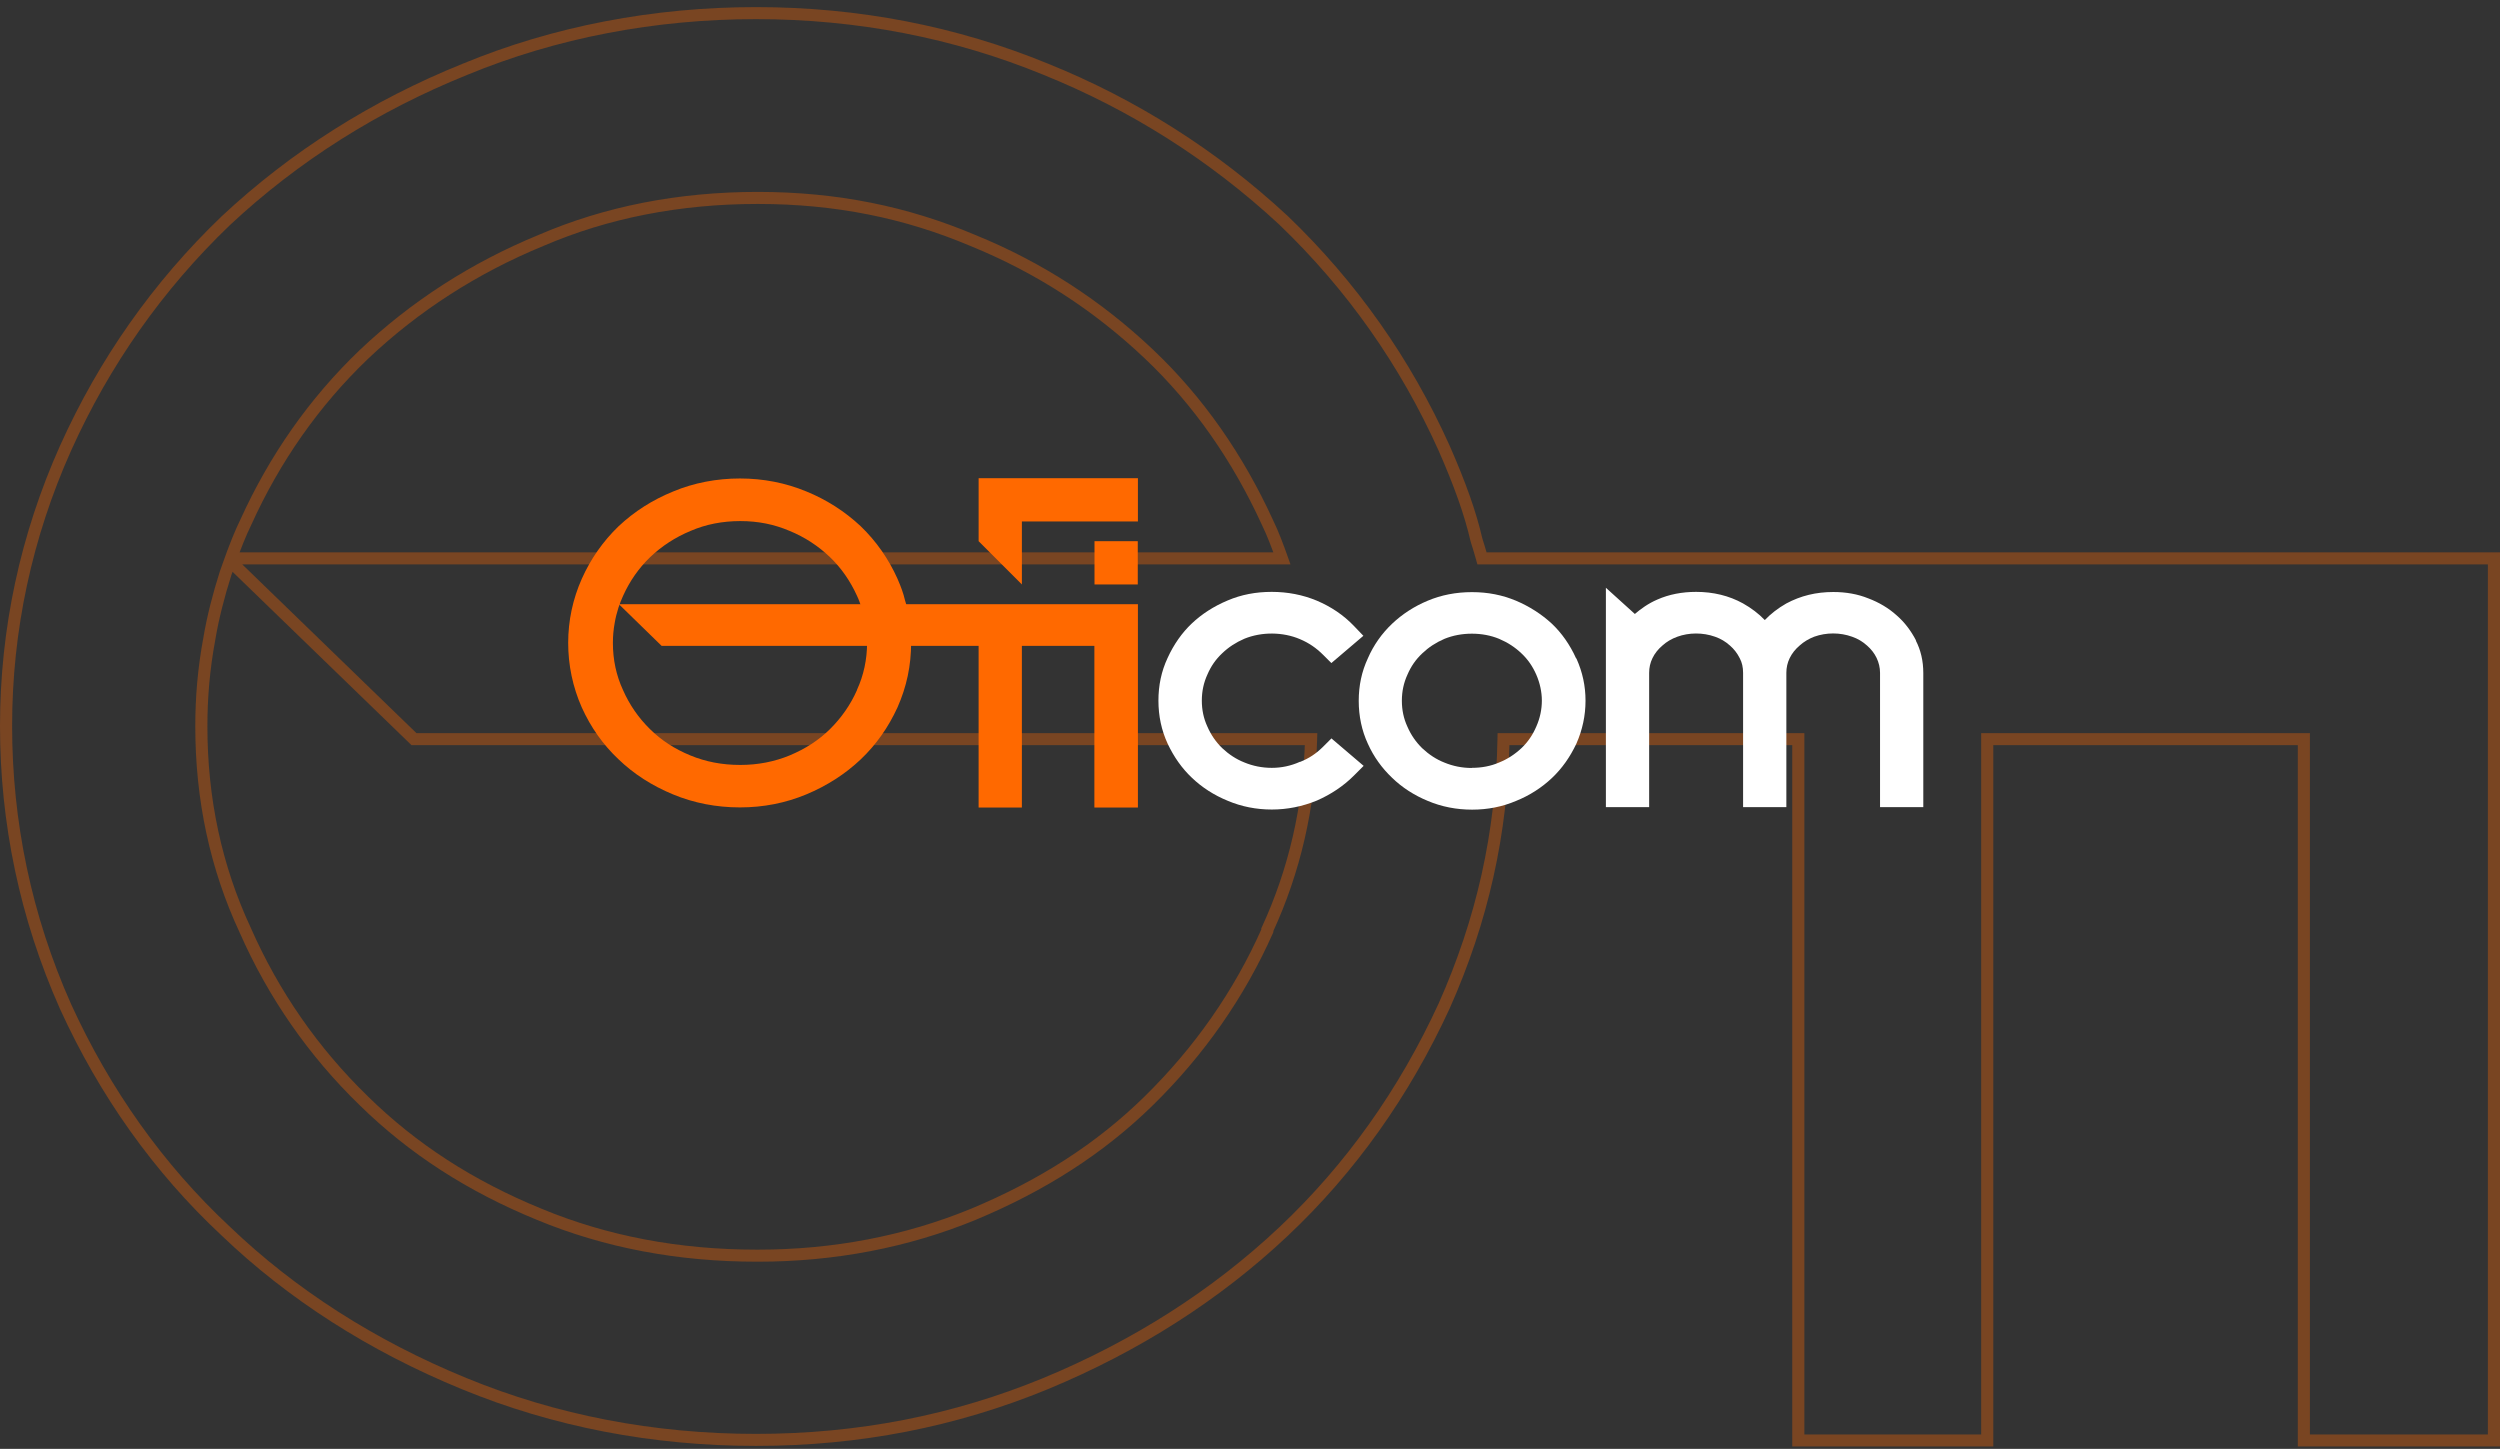 <svg xmlns="http://www.w3.org/2000/svg" width="264" height="153" viewBox="0 0 264 153" fill="none"><rect x="0" y="0" width="264" height="153" fill="#333333" stroke="none"/><path d="M152.5 106.235L153.082 106.499L153.086 106.492L152.5 106.235ZM158.772 78.053V77.418H158.144L158.132 78.042L158.772 78.053ZM135.539 130.053L135.099 129.592H135.098L135.539 130.053ZM110.402 146.114L110.646 146.701L110.648 146.7L110.402 146.114ZM49.023 146.114L49.268 145.526H49.267L49.023 146.114ZM23.825 129.992L24.269 129.535L24.263 129.529L23.825 129.992ZM6.924 106.295L6.339 106.553L6.341 106.558L6.924 106.295ZM6.924 47.325L6.34 47.066L6.339 47.067L6.924 47.325ZM23.825 23.325L23.386 22.862L23.38 22.868L23.825 23.325ZM49.084 7.325L49.325 7.914L49.33 7.912L49.084 7.325ZM110.463 7.325L110.217 7.912L110.221 7.914L110.463 7.325ZM135.539 23.265L135.984 22.807L135.98 22.804L135.975 22.8L135.539 23.265ZM152.5 47.325L153.087 47.072L153.084 47.066L152.5 47.325ZM155.917 57.022L155.293 57.164L155.299 57.19L155.307 57.215L155.917 57.022ZM156.498 58.962L155.881 59.132L156.011 59.598H156.498V58.962ZM263.36 58.962H264V58.326H263.36V58.962ZM263.36 152.114V152.75H264V152.114H263.36ZM243.287 152.114H242.647V152.75H243.287V152.114ZM243.287 78.053H243.927V77.418H243.287V78.053ZM209.852 78.053V77.418H209.213V78.053H209.852ZM209.852 152.114V152.75H210.492V152.114H209.852ZM189.901 152.114H189.261V152.75H189.901V152.114ZM189.901 78.053H190.541V77.418H189.901V78.053ZM138.45 78.053L139.089 78.069L139.106 77.418H138.45V78.053ZM133.83 98.174L133.249 97.909L133.19 98.035V98.174H133.83ZM133.83 98.295L134.416 98.552L134.47 98.43V98.295H133.83ZM102.775 128.235L103.02 128.822L103.023 128.821L102.775 128.235ZM56.955 128.235L57.201 127.648L57.198 127.647L56.955 128.235ZM38.407 116.235L38.856 115.783L38.854 115.78L38.407 116.235ZM25.899 98.235L26.485 97.98L26.483 97.974L26.48 97.967L25.899 98.235ZM22.116 67.386L22.746 67.502L22.747 67.496L22.747 67.491L22.116 67.386ZM23.825 60.538L23.222 60.325L23.218 60.336L23.214 60.346L23.825 60.538ZM24.29 59.236L24.737 58.78L24.024 58.089L23.688 59.021L24.29 59.236ZM43.715 78.053L43.268 78.508L43.455 78.689H43.715V78.053ZM135.369 58.962V59.598H136.274L135.973 58.75L135.369 58.962ZM24.389 58.962L23.787 58.746L23.478 59.598H24.389V58.962ZM133.83 55.144L133.248 55.407L133.251 55.413L133.254 55.42L133.83 55.144ZM121.323 37.386L120.881 37.846L120.881 37.846L121.323 37.386ZM102.714 25.386L102.463 25.971L102.467 25.973L102.472 25.974L102.714 25.386ZM57.138 25.386L57.382 25.973L57.387 25.971L57.392 25.969L57.138 25.386ZM38.407 37.447L37.965 36.987L37.962 36.989L38.407 37.447ZM25.96 55.144L26.536 55.42L26.54 55.412L26.544 55.405L25.96 55.144ZM153.086 106.492C157.142 97.381 159.234 88.098 159.412 78.064L158.132 78.042C157.957 87.903 155.903 97.02 151.915 105.977L153.086 106.492ZM135.979 130.514C143.119 123.789 148.84 115.72 153.082 106.499L151.918 105.97C147.74 115.052 142.113 122.984 135.099 129.592L135.979 130.514ZM110.648 146.7C120.233 142.733 128.781 137.298 135.979 130.514L135.098 129.592C128.02 136.263 119.606 141.616 110.155 145.527L110.648 146.7ZM79.834 152.689C90.776 152.689 100.988 150.673 110.646 146.701L110.157 145.526C100.657 149.433 90.613 151.418 79.834 151.418V152.689ZM48.778 146.701C58.438 150.674 68.894 152.689 79.834 152.689V151.418C69.054 151.418 58.765 149.432 49.268 145.526L48.778 146.701ZM23.38 130.45C30.398 137.176 38.948 142.673 48.779 146.702L49.267 145.526C39.574 141.555 31.163 136.143 24.269 129.535L23.38 130.45ZM6.341 106.558C10.523 115.72 16.245 123.79 23.387 130.456L24.263 129.529C17.25 122.984 11.623 115.052 7.507 106.033L6.341 106.558ZM0 76.659C0 86.928 2.092 97.016 6.339 106.553L7.509 106.038C3.336 96.666 1.28 86.754 1.28 76.659H0ZM6.339 47.067C2.155 56.42 0 66.387 0 76.659H1.28C1.28 66.567 3.396 56.776 7.509 47.584L6.339 47.067ZM23.38 22.868C16.182 29.774 10.461 37.902 6.34 47.066L7.509 47.585C11.563 38.567 17.19 30.574 24.269 23.782L23.38 22.868ZM48.843 6.736C39.316 10.583 30.767 15.958 23.386 22.862L24.263 23.788C31.525 16.995 39.938 11.704 49.325 7.914L48.843 6.736ZM79.834 0.75C69.017 0.75 58.438 2.765 48.838 6.738L49.33 7.912C58.765 4.007 69.175 2.021 79.834 2.021V0.75ZM110.707 6.738C101.048 2.765 90.654 0.75 79.834 0.75V2.021C90.492 2.021 100.719 4.006 110.217 7.912L110.707 6.738ZM135.975 22.8C128.475 15.838 119.927 10.462 110.704 6.736L110.221 7.914C119.302 11.582 127.716 16.873 135.102 23.729L135.975 22.8ZM153.084 47.066C148.963 37.901 143.242 29.773 135.984 22.807L135.094 23.722C142.234 30.574 147.861 38.567 151.916 47.585L153.084 47.066ZM156.541 56.88C155.857 53.918 154.742 50.847 153.087 47.072L151.913 47.579C153.553 51.319 154.634 54.309 155.293 57.164L156.541 56.88ZM157.115 58.792C156.93 58.131 156.734 57.477 156.527 56.83L155.307 57.215C155.51 57.847 155.702 58.486 155.881 59.132L157.115 58.792ZM263.36 58.326H156.498V59.598H263.36V58.326ZM264 152.114V58.962H262.72V152.114H264ZM243.287 152.75H263.36V151.479H243.287V152.75ZM242.647 78.053V152.114H243.927V78.053H242.647ZM209.852 78.689H243.287V77.418H209.852V78.689ZM210.492 152.114V78.053H209.213V152.114H210.492ZM189.901 152.75H209.852V151.479H189.901V152.75ZM189.261 78.053V152.114H190.541V78.053H189.261ZM158.772 78.689H189.901V77.418H158.772V78.689ZM137.81 78.037C137.631 85.081 136.076 91.787 133.249 97.909L134.412 98.439C137.313 92.155 138.905 85.28 139.089 78.069L137.81 78.037ZM133.19 98.174V98.295H134.47V98.174H133.19ZM133.245 98.039C130.289 104.691 126.125 110.625 120.873 115.783L121.773 116.687C127.136 111.421 131.393 105.354 134.416 98.552L133.245 98.039ZM120.873 115.783C115.753 120.809 109.723 124.645 102.527 127.649L103.023 128.821C110.347 125.764 116.52 121.842 121.773 116.687L120.873 115.783ZM102.53 127.647C95.535 130.523 87.931 131.963 80.078 131.963V133.234C88.089 133.234 95.86 131.765 103.02 128.822L102.53 127.647ZM80.078 131.963H79.895V133.234H80.078V131.963ZM79.895 131.963C71.735 131.963 64.132 130.522 57.201 127.648L56.708 128.821C63.809 131.766 71.582 133.234 79.895 133.234V131.963ZM57.198 127.647C50.008 124.706 43.978 120.811 38.856 115.783L37.957 116.687C43.207 121.841 49.38 125.824 56.711 128.823L57.198 127.647ZM38.854 115.78C33.605 110.686 29.442 104.693 26.485 97.98L25.313 98.489C28.335 105.352 32.592 111.48 37.959 116.69L38.854 115.78ZM26.48 97.967C23.41 91.39 21.902 84.27 21.902 76.719H20.622C20.622 84.442 22.165 91.746 25.319 98.502L26.48 97.967ZM21.902 76.719C21.902 73.725 22.143 70.733 22.746 67.502L21.487 67.27C20.869 70.584 20.622 73.654 20.622 76.719H21.902ZM22.747 67.491C23.107 65.346 23.709 63.012 24.435 60.729L23.214 60.346C22.476 62.669 21.857 65.063 21.485 67.282L22.747 67.491ZM24.428 60.75C24.473 60.622 24.519 60.495 24.564 60.368L23.358 59.944C23.312 60.071 23.267 60.197 23.222 60.325L24.428 60.75ZM24.564 60.368C24.674 60.059 24.784 59.753 24.893 59.45L23.688 59.021C23.578 59.327 23.468 59.634 23.358 59.944L24.564 60.368ZM23.843 59.691L43.268 78.508L44.162 77.598L24.737 58.78L23.843 59.691ZM43.715 78.689H138.45V77.418H43.715V78.689ZM135.369 58.326H24.389V59.598H135.369V58.326ZM133.254 55.42C133.855 56.656 134.334 57.961 134.766 59.174L135.973 58.75C135.541 57.535 135.041 56.172 134.407 54.867L133.254 55.42ZM120.881 37.846C126.063 42.754 130.167 48.685 133.248 55.407L134.413 54.88C131.271 48.026 127.076 41.957 121.764 36.926L120.881 37.846ZM102.472 25.974C109.412 28.792 115.569 32.808 120.881 37.846L121.764 36.926C116.339 31.781 110.048 27.677 102.956 24.797L102.472 25.974ZM80.017 21.537C88.231 21.537 95.528 23.036 102.463 25.971L102.965 24.801C95.866 21.797 88.398 20.265 80.017 20.265V21.537ZM57.392 25.969C64.199 23.037 71.799 21.537 80.017 21.537V20.265C71.641 20.265 63.865 21.795 56.883 24.803L57.392 25.969ZM38.849 37.906C44.159 32.871 50.377 28.853 57.382 25.973L56.893 24.799C49.744 27.737 43.392 31.84 37.965 36.987L38.849 37.906ZM26.544 55.405C29.562 48.748 33.665 42.876 38.851 37.904L37.962 36.989C32.654 42.078 28.459 48.085 25.377 54.883L26.544 55.405ZM24.991 59.178C25.462 57.882 25.939 56.648 26.536 55.42L25.384 54.867C24.758 56.155 24.263 57.437 23.787 58.746L24.991 59.178Z" fill="#FF6900" fill-opacity="0.34"></path><g clip-path="url(#clip0_559_490)"><path d="M140.605 77.969L139.725 78.849C138.999 79.576 138.216 80.093 137.294 80.456H137.252C136.316 80.875 135.324 81.085 134.304 81.085C133.284 81.085 132.306 80.889 131.398 80.512C130.546 80.177 129.763 79.66 129.065 79.003C128.394 78.346 127.877 77.606 127.486 76.698C127.109 75.873 126.913 74.979 126.913 73.987C126.913 72.995 127.109 72.087 127.5 71.234C127.877 70.354 128.38 69.628 129.065 68.985C129.735 68.342 130.504 67.839 131.412 67.448C133.228 66.708 135.464 66.722 137.266 67.49C138.202 67.881 138.999 68.426 139.711 69.139L140.592 70.019L143.973 67.141L142.981 66.107C141.891 64.961 140.564 64.067 139.041 63.424C137.56 62.809 135.967 62.502 134.29 62.502C132.613 62.502 131.077 62.795 129.637 63.41C128.17 64.025 126.899 64.849 125.851 65.841C124.817 66.819 123.951 68.049 123.294 69.488C122.637 70.899 122.33 72.38 122.33 73.987C122.33 75.594 122.651 77.131 123.308 78.542C123.965 79.939 124.817 81.141 125.851 82.119C126.913 83.139 128.184 83.963 129.651 84.564C131.105 85.179 132.669 85.486 134.304 85.486C135.939 85.486 137.532 85.165 139.069 84.536C140.564 83.879 141.877 82.999 142.967 81.909L144.001 80.875L140.592 77.969H140.605Z" fill="white"></path><path d="M166.439 69.529C165.782 68.076 164.916 66.847 163.868 65.855C162.778 64.849 161.507 64.038 160.096 63.437C158.656 62.837 157.133 62.529 155.442 62.529C153.752 62.529 152.187 62.837 150.762 63.437C149.323 64.038 148.065 64.863 147.003 65.869C145.914 66.903 145.047 68.132 144.447 69.515C143.79 70.926 143.482 72.407 143.482 74.014C143.482 75.621 143.804 77.158 144.447 78.541C145.061 79.91 145.928 81.112 147.003 82.132C148.065 83.166 149.351 83.99 150.776 84.577C152.229 85.192 153.808 85.499 155.456 85.499C157.105 85.499 158.656 85.192 160.096 84.577C161.521 84.004 162.806 83.18 163.896 82.146C164.944 81.154 165.796 79.952 166.467 78.527C167.11 77.074 167.431 75.551 167.431 74C167.431 72.449 167.124 70.996 166.467 69.529H166.439ZM155.429 81.098C154.395 81.098 153.431 80.902 152.522 80.525C151.67 80.19 150.888 79.673 150.189 79.016C149.518 78.359 149.001 77.619 148.61 76.711C148.233 75.886 148.037 74.992 148.037 74C148.037 73.008 148.233 72.1 148.624 71.248C149.001 70.368 149.504 69.641 150.189 68.998C150.86 68.356 151.628 67.853 152.536 67.461C153.431 67.098 154.409 66.916 155.429 66.916C156.448 66.916 157.427 67.098 158.307 67.461C159.229 67.853 159.997 68.356 160.682 69.012C161.339 69.627 161.856 70.382 162.233 71.248C162.611 72.114 162.82 73.064 162.82 73.986C162.82 74.909 162.625 75.845 162.233 76.725C161.856 77.605 161.353 78.346 160.682 78.988C159.969 79.659 159.173 80.176 158.293 80.525C157.427 80.902 156.462 81.084 155.429 81.084V81.098Z" fill="white"></path><path d="M202.346 67.657C201.787 66.581 201.116 65.701 200.278 64.975C199.426 64.206 198.406 63.605 197.288 63.186C196.184 62.739 194.941 62.516 193.599 62.516C191.783 62.516 190.162 62.907 188.625 63.731C187.745 64.234 186.991 64.821 186.362 65.478C185.719 64.807 184.951 64.22 184.057 63.717C182.589 62.907 180.927 62.502 179.11 62.502C177.629 62.502 176.246 62.767 175.017 63.312C174.039 63.731 173.228 64.332 172.641 64.835L169.582 62.068V85.234H174.15V71.052C174.15 70.507 174.262 69.991 174.5 69.502C174.751 68.985 175.1 68.552 175.562 68.16C175.995 67.769 176.512 67.462 177.126 67.238C178.356 66.791 179.809 66.777 181.108 67.238C181.709 67.448 182.226 67.755 182.687 68.174C183.106 68.537 183.456 68.985 183.721 69.516C183.959 69.963 184.07 70.466 184.07 71.052V85.234H188.639V71.052C188.639 70.507 188.751 69.991 188.989 69.502C189.24 68.985 189.589 68.552 190.051 68.16C190.484 67.769 191.001 67.462 191.573 67.238C192.859 66.777 194.298 66.777 195.583 67.238C196.184 67.448 196.701 67.755 197.162 68.174C197.581 68.537 197.931 68.985 198.168 69.474C198.406 69.977 198.532 70.494 198.532 71.052V85.234H203.1V71.052C203.1 69.809 202.835 68.649 202.304 67.629L202.346 67.657Z" fill="white"></path><path d="M95.992 65.282C95.908 64.611 95.754 63.968 95.559 63.354C95.405 62.683 95.154 61.984 94.776 61.118C93.84 59.022 92.541 57.164 90.892 55.571C89.188 53.978 87.245 52.749 85.15 51.897C82.956 50.988 80.595 50.527 78.136 50.527C75.677 50.527 73.273 50.988 71.094 51.897C68.928 52.777 66.986 54.006 65.309 55.585C63.675 57.164 62.375 59.022 61.439 61.118C60.489 63.256 60 65.533 60 67.881C60 70.228 60.475 72.533 61.439 74.713C62.389 76.809 63.689 78.653 65.309 80.176C66.902 81.713 68.844 82.97 71.08 83.892C73.273 84.801 75.649 85.262 78.136 85.262C80.623 85.262 82.942 84.801 85.136 83.892C87.315 82.984 89.257 81.741 90.892 80.19C92.513 78.653 93.812 76.809 94.776 74.699C95.74 72.519 96.215 70.298 96.215 67.881C96.215 66.889 96.146 66.05 95.992 65.282ZM78.15 80.777C76.263 80.777 74.503 80.441 72.896 79.771C71.234 79.086 69.836 78.178 68.649 77.004C67.433 75.817 66.469 74.419 65.784 72.855C65.072 71.318 64.722 69.655 64.722 67.895C64.722 67.196 64.778 66.497 64.918 65.743C65.002 65.24 65.142 64.695 65.309 64.164C65.463 63.731 65.603 63.326 65.798 62.92C66.497 61.37 67.447 60 68.649 58.841C69.878 57.667 71.317 56.731 72.938 56.06C74.517 55.376 76.277 55.026 78.178 55.026C80.078 55.026 81.768 55.376 83.375 56.06C84.982 56.717 86.407 57.653 87.637 58.827C88.838 59.972 89.788 61.356 90.501 62.92C90.697 63.326 90.836 63.759 90.962 64.108C91.144 64.681 91.283 65.226 91.367 65.729C91.493 66.483 91.563 67.182 91.563 67.881C91.563 69.641 91.2 71.318 90.501 72.841V72.869C89.816 74.419 88.852 75.803 87.637 77.004C86.449 78.178 85.052 79.072 83.389 79.771C81.768 80.441 80.008 80.777 78.192 80.777H78.15Z" fill="#FF6900"></path><path d="M65.352 63.801L69.865 68.202H103.341V85.276H107.91V68.202H115.567V85.276H120.164V63.801H65.352Z" fill="#FF6900"></path><path d="M120.149 57.15H115.58V61.719H120.149V57.15Z" fill="#FF6900"></path><path d="M120.164 50.5H107.911H104.25H103.342V57.151L107.911 61.719V55.069H120.164V50.5Z" fill="#FF6900"></path></g><defs><clipPath id="clip0_559_490"><rect width="144" height="35" fill="white" transform="translate(60 50.5)"></rect></clipPath></defs></svg>